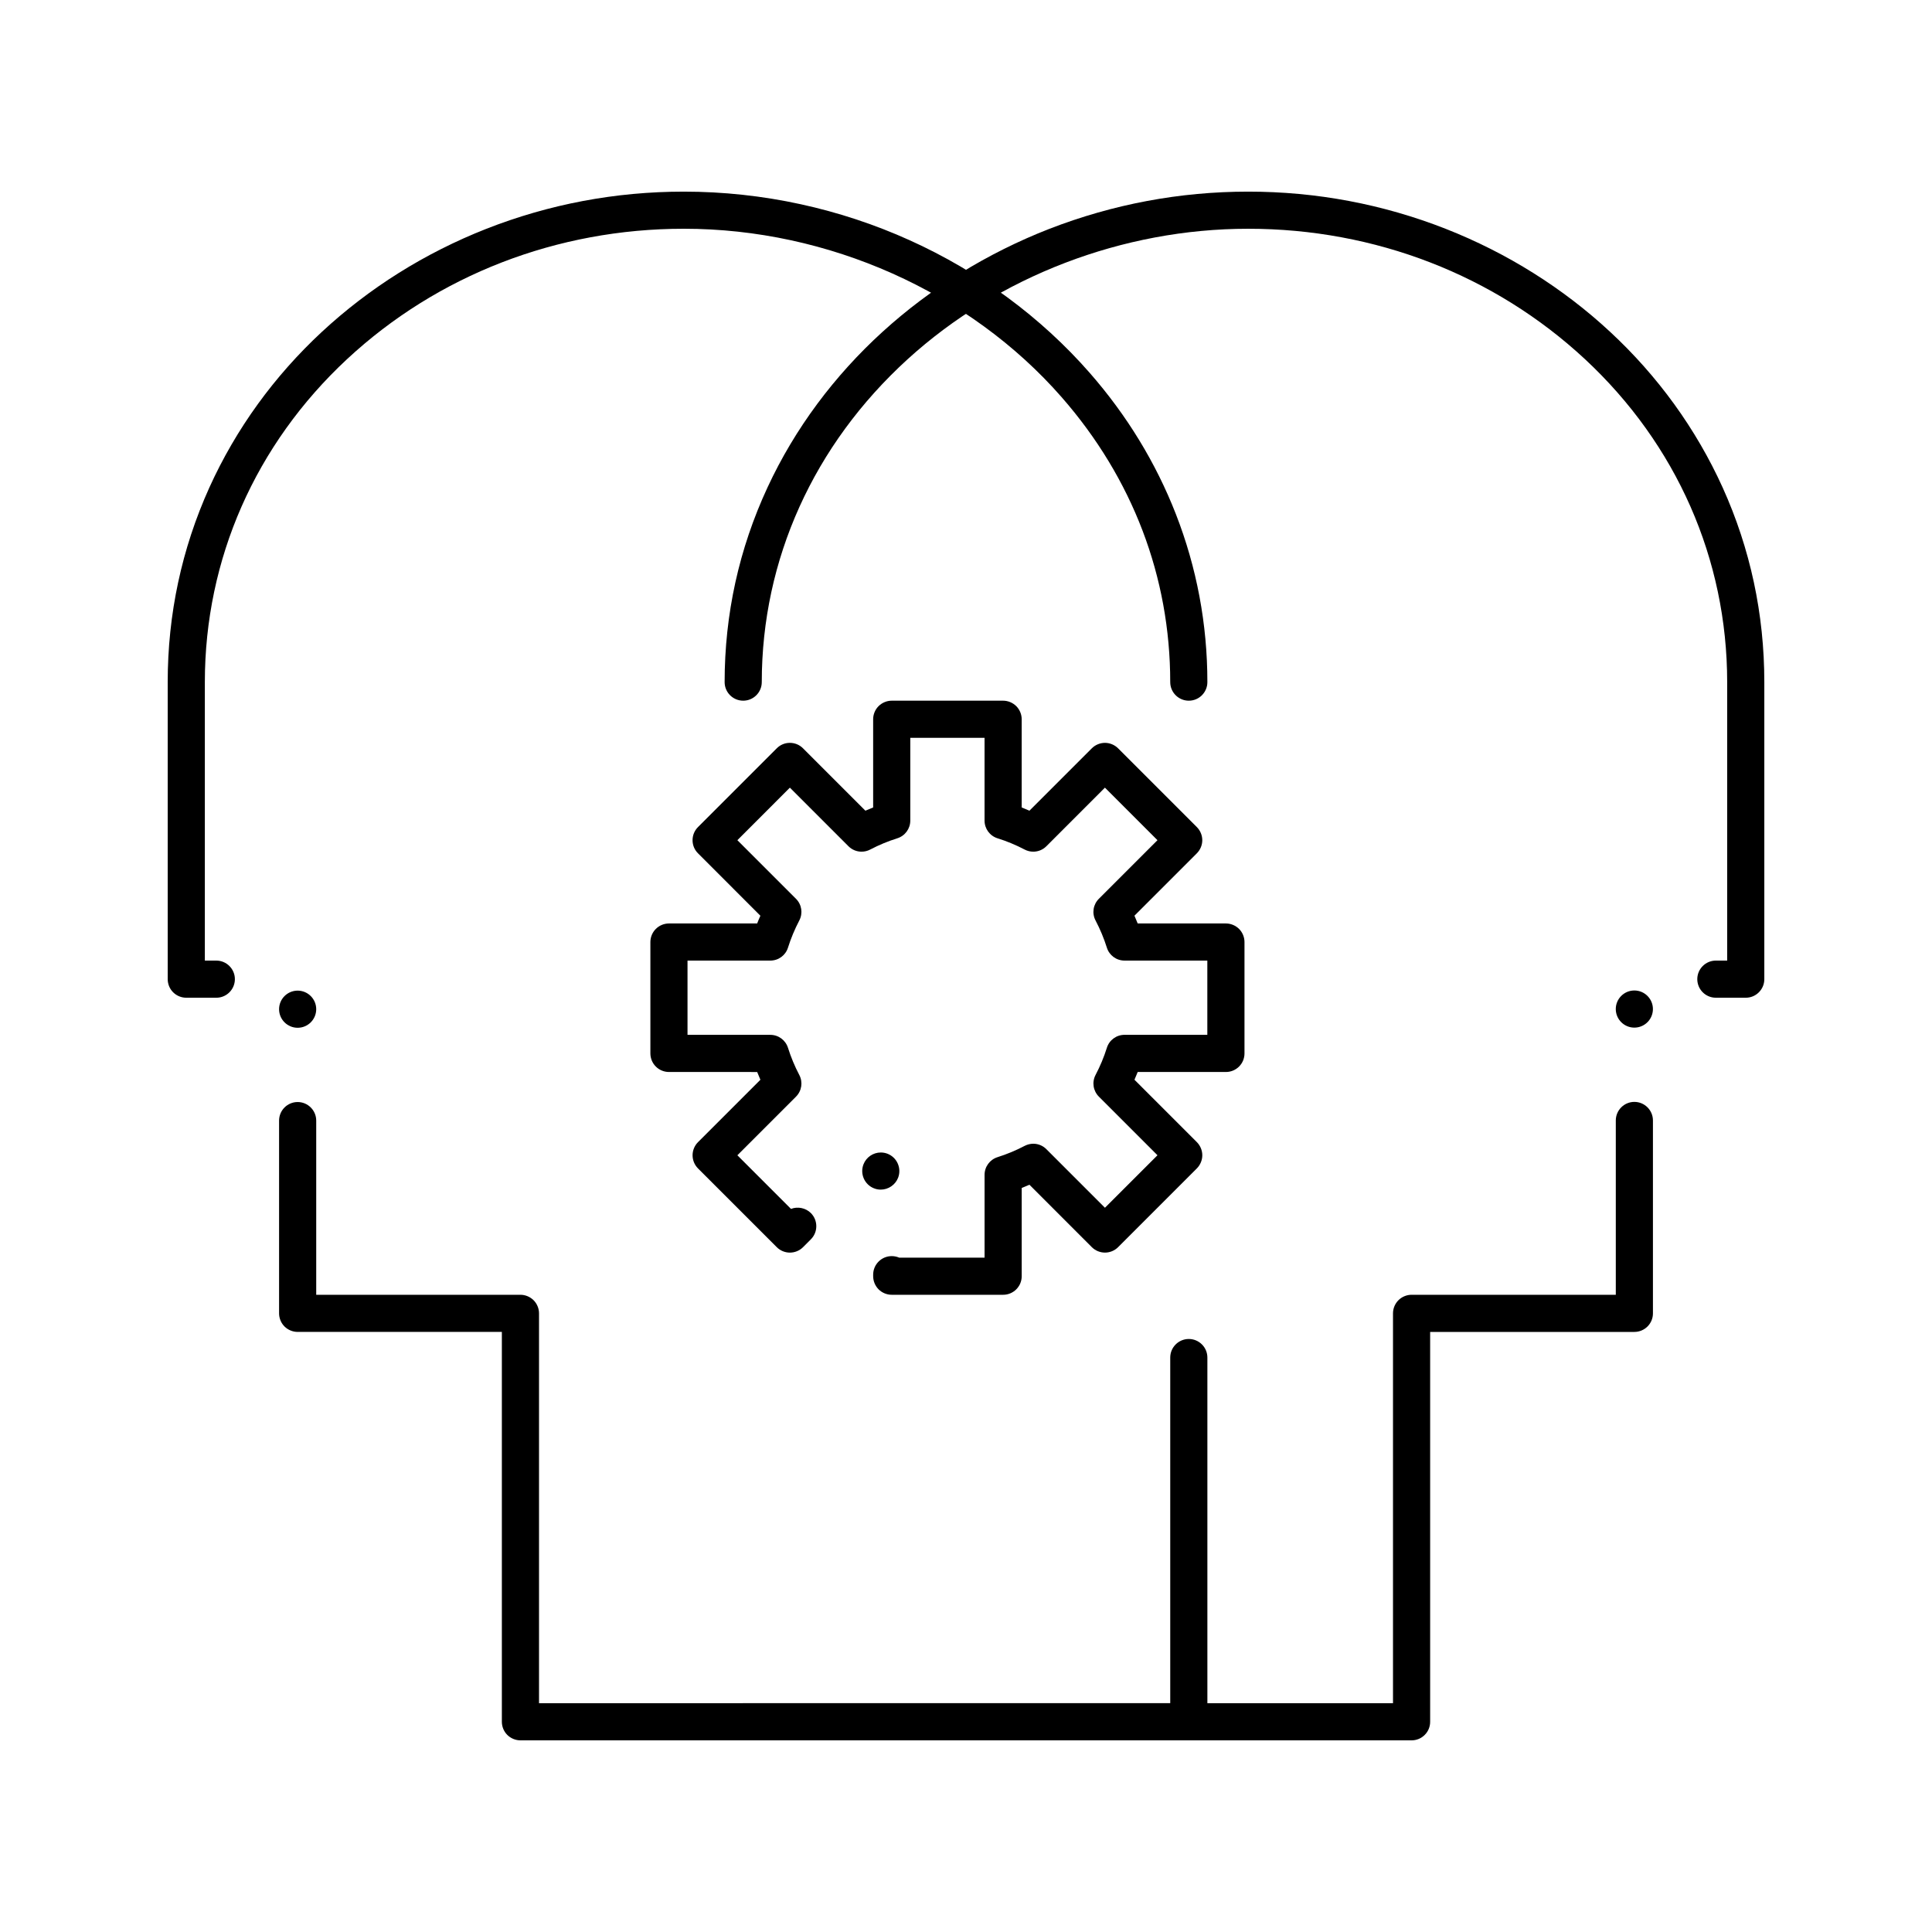 <?xml version="1.0" encoding="UTF-8"?>
<!-- Uploaded to: SVG Repo, www.svgrepo.com, Generator: SVG Repo Mixer Tools -->
<svg fill="#000000" width="800px" height="800px" version="1.1" viewBox="144 144 512 512" xmlns="http://www.w3.org/2000/svg">
 <g>
  <path d="m518.08 605.21h-177.12c-2.715 0-4.922-2.203-4.922-4.922 0-2.707 2.203-4.922 4.922-4.922h172.2v-103.32c0-1.289 0.523-2.559 1.438-3.473 0.914-0.914 2.184-1.445 3.484-1.445h54.121v-46.195c0-2.707 2.203-4.922 4.922-4.922 2.715 0 4.922 2.215 4.922 4.922v51.117c0 1.32-0.512 2.547-1.438 3.484-0.934 0.926-2.176 1.438-3.484 1.438h-54.121v103.32c0 1.32-0.512 2.559-1.445 3.484-0.926 0.922-2.156 1.434-3.477 1.434zm59.039-188.88c-2.715 0-4.922-2.203-4.922-4.922 0-2.707 2.203-4.922 4.922-4.922 2.715 0 4.922 2.215 4.922 4.922 0 2.719-2.203 4.922-4.922 4.922zm21.602-7.922c-2.719 0-4.922-2.203-4.922-4.922 0-2.707 2.203-4.922 4.922-4.922l3 0.004v-73.801c-0.012-32.59-13.391-62.984-37.699-85.598-23.969-22.277-55.656-34.547-89.23-34.547h-0.031c-33.23 0-66.113 12.605-90.242 34.586-24.914 22.711-38.633 53.098-38.641 85.559 0 2.715-2.203 4.922-4.922 4.922-2.715 0-4.922-2.203-4.922-4.922 0-17.988 3.816-35.344 11.367-51.602 3.59-7.742 8.031-15.191 13.195-22.148 5.078-6.84 10.895-13.266 17.297-19.09 6.348-5.777 13.312-11.02 20.715-15.586 7.41-4.574 15.312-8.512 23.477-11.691 16.875-6.543 34.594-9.867 52.699-9.867 18.098 0 35.719 3.324 52.398 9.879 8.078 3.18 15.883 7.113 23.184 11.699 7.281 4.566 14.129 9.809 20.359 15.605 6.269 5.816 11.965 12.242 16.926 19.09 5.039 6.957 9.367 14.406 12.871 22.148 7.328 16.215 11.039 33.562 11.039 51.562v78.719c0 1.32-0.512 2.547-1.445 3.484-0.926 0.926-2.156 1.438-3.473 1.438z"/>
  <path d="m459.04 605.21h-177.12c-1.289 0-2.559-0.523-3.484-1.438-0.914-0.914-1.438-2.184-1.438-3.484v-103.32l-54.117 0.004c-1.289 0-2.559-0.523-3.484-1.438-0.914-0.914-1.438-2.184-1.438-3.484v-51.078c0-2.707 2.203-4.922 4.922-4.922 2.715 0 4.922 2.215 4.922 4.922v46.16h54.121c1.301 0 2.559 0.531 3.484 1.445 0.914 0.918 1.438 2.184 1.438 3.473v103.32h167.28v-91.602c0-2.715 2.203-4.922 4.922-4.922 2.715 0 4.922 2.203 4.922 4.922v96.52c0 1.32-0.512 2.547-1.438 3.484-0.945 0.926-2.184 1.438-3.492 1.438zm-236.16-188.84c-2.715 0-4.922-2.203-4.922-4.922 0-2.707 2.203-4.922 4.922-4.922 2.715 0 4.922 2.215 4.922 4.922-0.004 2.719-2.207 4.922-4.922 4.922zm-21.559-7.961h-7.961c-1.301 0-2.559-0.523-3.473-1.438-0.926-0.914-1.445-2.184-1.445-3.484v-78.719c0-17.988 3.711-35.336 11.039-51.562 3.504-7.742 7.832-15.191 12.871-22.148 4.961-6.848 10.656-13.266 16.926-19.09 6.231-5.785 13.078-11.039 20.359-15.605 7.301-4.586 15.105-8.52 23.184-11.699 16.68-6.555 34.301-9.879 52.398-9.879 10.402 0 20.812 1.121 30.965 3.336 9.938 2.164 19.66 5.371 28.91 9.555 9.152 4.133 17.852 9.219 25.852 15.113 8.031 5.914 15.379 12.645 21.836 20.023 9.84 11.238 17.527 23.832 22.828 37.41 5.539 14.199 8.355 29.184 8.355 44.535v0.012c0 2.715-2.203 4.922-4.922 4.922-2.715 0-4.922-2.203-4.922-4.922-0.012-27.875-9.949-53.98-28.754-75.484-24.461-27.965-61.887-44.664-100.11-44.664h-0.059c-33.562 0-65.258 12.27-89.219 34.547-24.305 22.613-37.688 53.008-37.695 85.598v73.801h3.039c2.715 0 4.922 2.215 4.922 4.922-0.004 2.719-2.207 4.922-4.922 4.922z"/>
  <path d="m409.84 487.13h-29.52c-1.301 0-2.566-0.523-3.484-1.438-0.914-0.926-1.438-2.184-1.438-3.484v-0.402c0-2.715 2.203-4.922 4.922-4.922 0.688 0 1.348 0.141 1.969 0.402h22.633v-21.934c0-2.156 1.387-4.043 3.445-4.695 2.438-0.766 4.859-1.773 7.184-2.992 0.707-0.363 1.496-0.562 2.281-0.562 1.309 0 2.547 0.512 3.473 1.445l15.52 15.52 13.922-13.914-15.52-15.52c-1.535-1.535-1.891-3.848-0.887-5.766 1.219-2.32 2.227-4.742 2.992-7.184 0.641-2.055 2.527-3.445 4.695-3.445l21.93 0.008v-19.68h-21.934c-2.164 0-4.055-1.379-4.695-3.445-0.766-2.441-1.77-4.852-2.992-7.184-1.004-1.918-0.648-4.231 0.887-5.758l15.52-15.52-13.922-13.922-15.52 15.527c-0.926 0.926-2.164 1.438-3.473 1.438-0.789 0-1.574-0.188-2.281-0.562-2.32-1.211-4.742-2.223-7.184-2.981-2.055-0.648-3.445-2.539-3.445-4.695v-21.941h-19.68v21.941c0 2.156-1.387 4.043-3.445 4.695-2.43 0.758-4.852 1.762-7.184 2.981-0.707 0.375-1.496 0.562-2.281 0.562-1.309 0-2.547-0.512-3.473-1.438l-15.527-15.527-13.914 13.922 15.52 15.52c1.535 1.523 1.891 3.836 0.887 5.758-1.219 2.332-2.223 4.742-2.992 7.184-0.641 2.066-2.527 3.445-4.695 3.445h-21.934v19.68h21.934c2.164 0 4.043 1.387 4.695 3.445 0.766 2.441 1.77 4.859 2.992 7.184 1.004 1.918 0.648 4.231-0.887 5.766l-15.52 15.52 14.211 14.211c1.789-0.699 3.906-0.254 5.266 1.102 1.918 1.918 1.918 5.047 0 6.957l-2.078 2.086c-0.914 0.918-2.184 1.438-3.484 1.438-1.289 0-2.559-0.52-3.473-1.438l-20.871-20.871c-0.926-0.926-1.445-2.184-1.445-3.484 0-1.297 0.523-2.566 1.445-3.484l16.531-16.531c-0.305-0.68-0.59-1.367-0.855-2.055l-23.383-0.004c-1.301 0-2.566-0.523-3.473-1.438-0.926-0.914-1.445-2.184-1.445-3.484v-29.52c0-1.289 0.523-2.559 1.445-3.473 0.906-0.914 2.176-1.445 3.473-1.445h23.379c0.266-0.68 0.551-1.379 0.855-2.047l-16.531-16.543c-0.934-0.926-1.445-2.164-1.445-3.473 0-1.32 0.512-2.547 1.445-3.484l20.871-20.871c0.926-0.934 2.164-1.445 3.473-1.445 1.32 0 2.547 0.512 3.484 1.445l16.531 16.531c0.68-0.297 1.367-0.59 2.055-0.855v-23.379c0-1.289 0.523-2.559 1.438-3.473 0.926-0.914 2.184-1.445 3.484-1.445h29.52c1.289 0 2.559 0.531 3.484 1.445 0.914 0.914 1.438 2.184 1.438 3.473v23.379c0.68 0.266 1.375 0.562 2.055 0.855l16.531-16.531c0.914-0.914 2.184-1.445 3.484-1.445 1.289 0 2.559 0.531 3.473 1.445l20.871 20.871c0.914 0.914 1.445 2.184 1.445 3.484 0 1.289-0.531 2.559-1.445 3.473l-16.531 16.531c0.297 0.668 0.582 1.359 0.855 2.055l23.383 0.004c1.297 0 2.559 0.531 3.484 1.445 0.914 0.914 1.438 2.184 1.438 3.473v29.52c0 1.32-0.512 2.547-1.438 3.484-0.934 0.926-2.176 1.438-3.484 1.438h-23.379c-0.266 0.68-0.551 1.367-0.855 2.055l16.531 16.531c0.914 0.918 1.445 2.184 1.445 3.484 0 1.289-0.531 2.559-1.445 3.484l-20.871 20.871c-0.914 0.918-2.184 1.438-3.473 1.438-1.301 0-2.566-0.52-3.484-1.438l-16.531-16.543c-0.68 0.305-1.379 0.59-2.055 0.855v23.379c0 1.32-0.512 2.547-1.438 3.484-0.938 0.93-2.168 1.441-3.484 1.441zm-32.426-27.867c-0.609 0-1.199-0.105-1.77-0.336h-0.012c-2.527-0.984-3.777-3.836-2.805-6.356 0.727-1.891 2.566-3.148 4.586-3.148 0.609 0 1.211 0.109 1.77 0.324 1.23 0.48 2.195 1.398 2.727 2.598 0.531 1.211 0.57 2.539 0.098 3.769-0.727 1.879-2.574 3.148-4.594 3.148z"/>
 </g>
</svg>